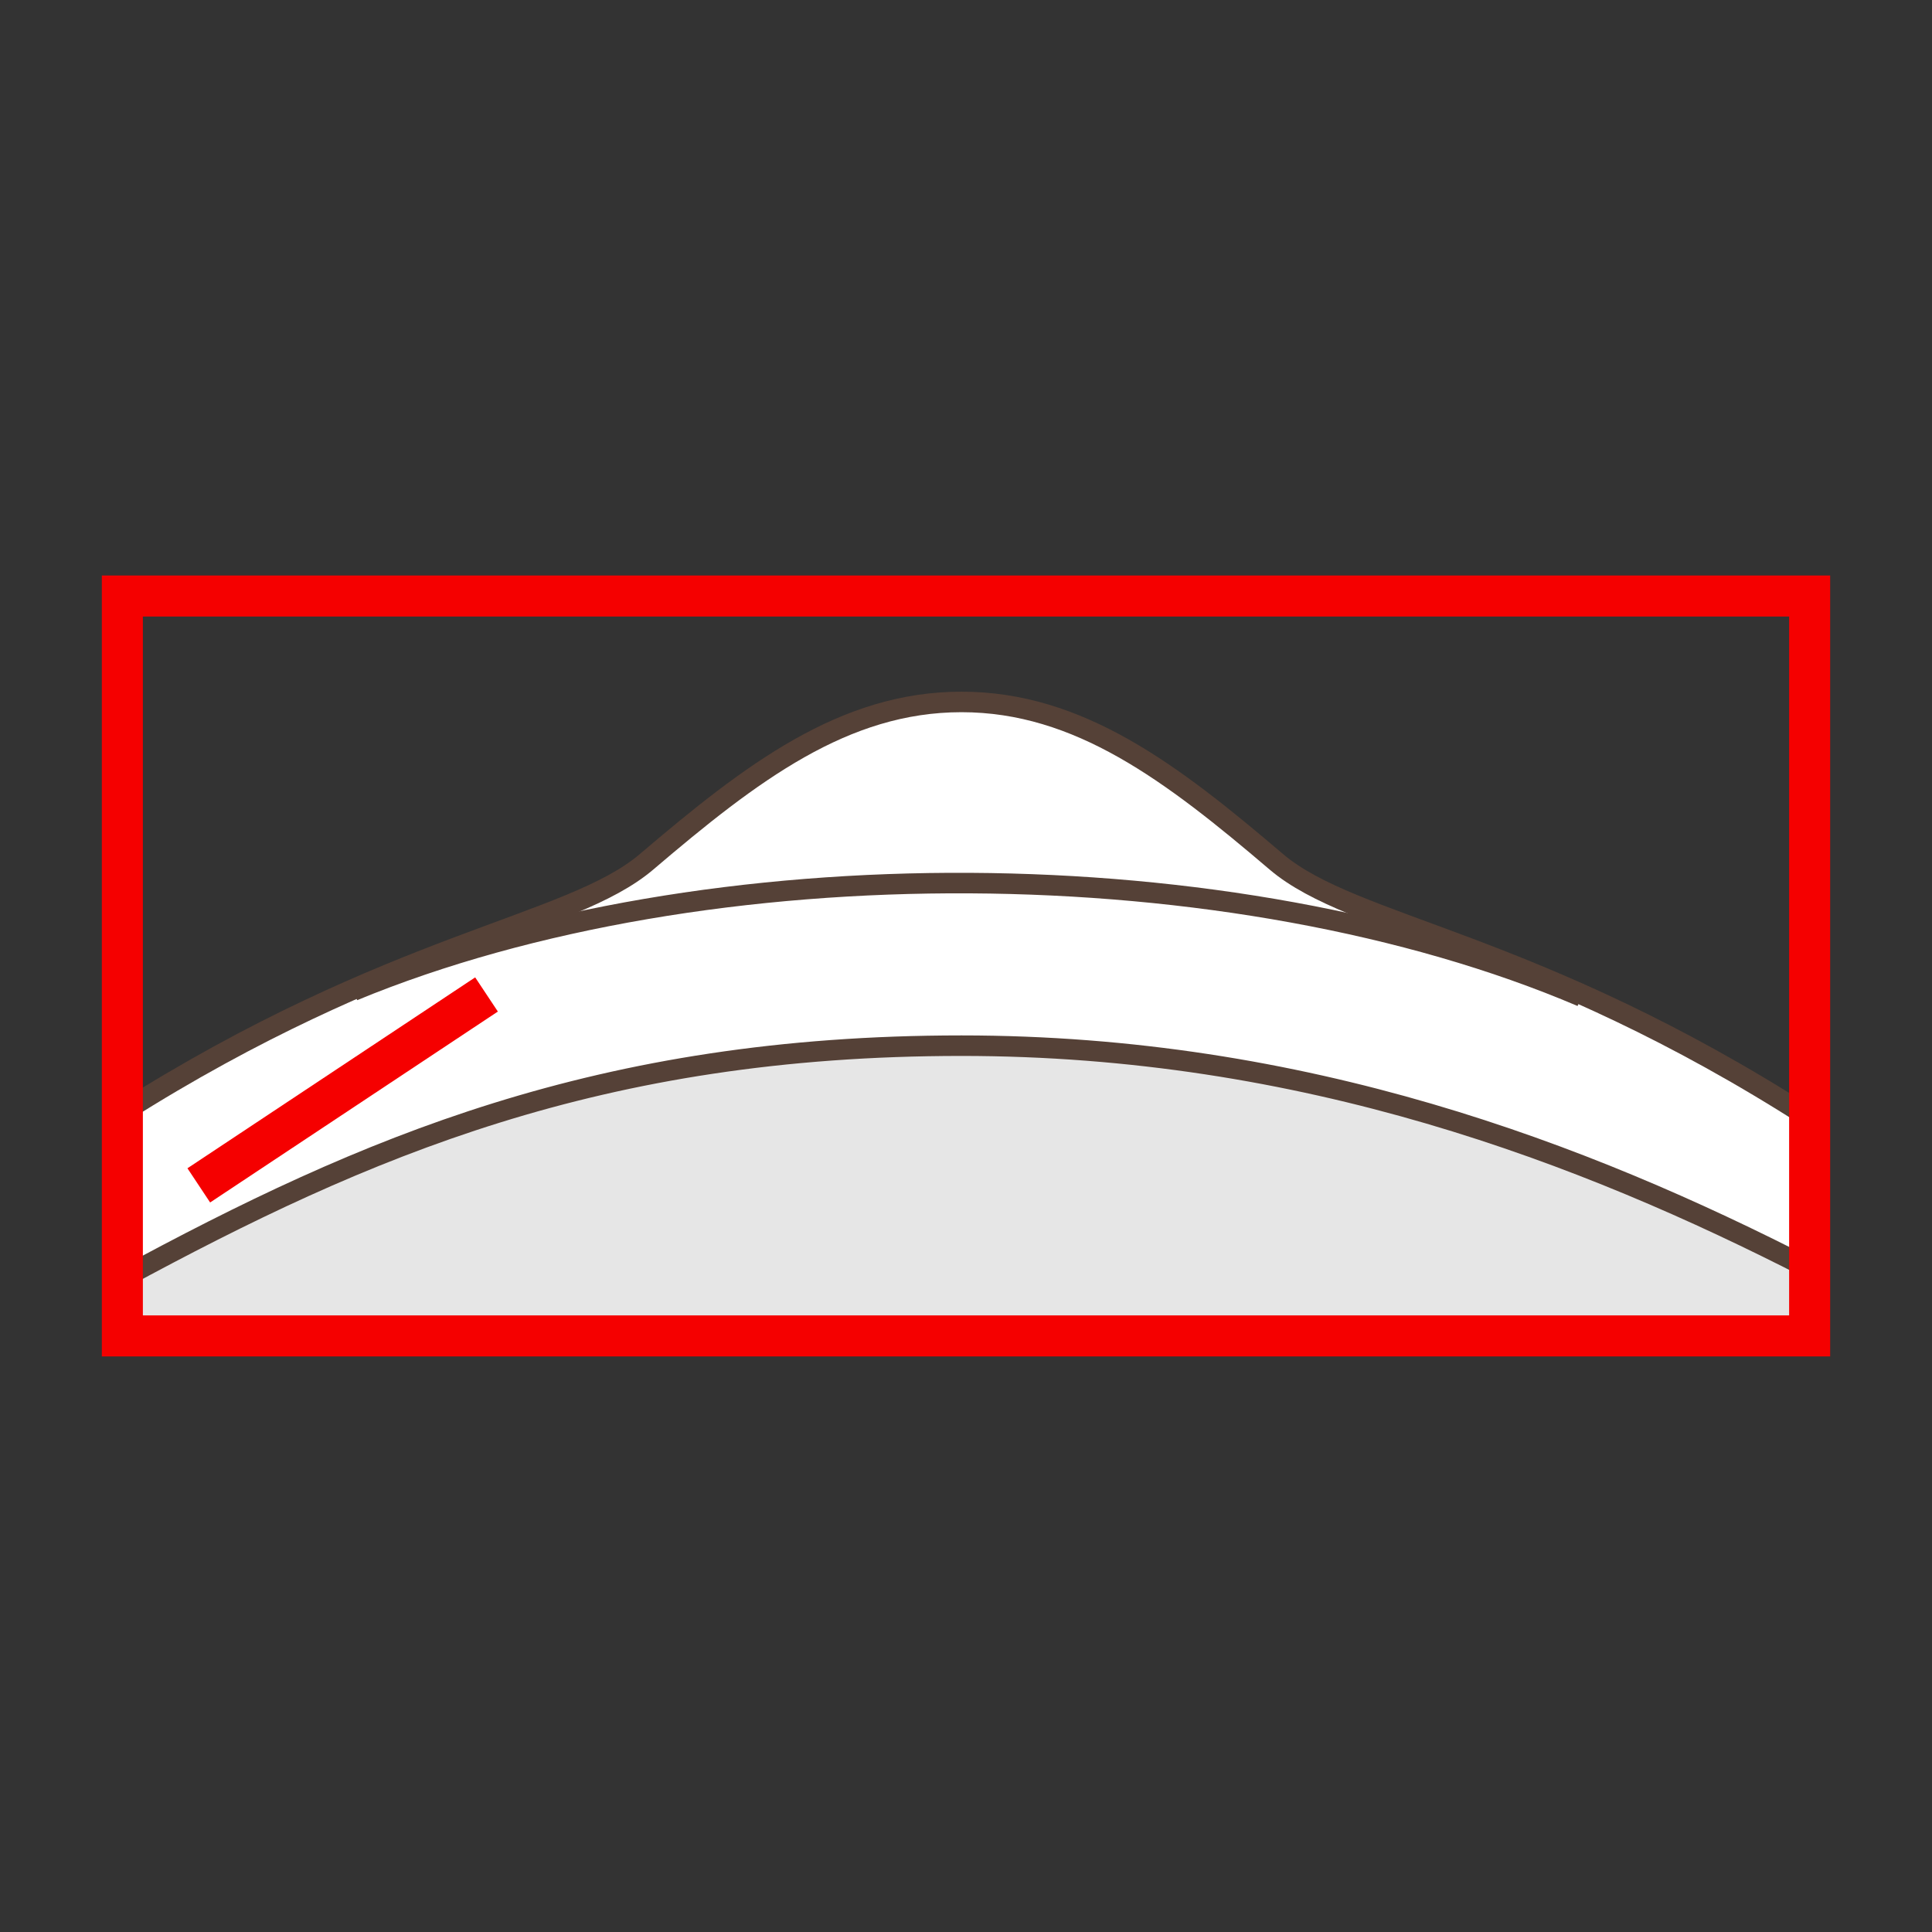 <?xml version="1.0" encoding="utf-8"?>
<!-- Generator: Adobe Illustrator 15.0.0, SVG Export Plug-In . SVG Version: 6.00 Build 0)  -->
<!DOCTYPE svg PUBLIC "-//W3C//DTD SVG 1.1//EN" "http://www.w3.org/Graphics/SVG/1.1/DTD/svg11.dtd">
<svg version="1.1" xmlns="http://www.w3.org/2000/svg" xmlns:xlink="http://www.w3.org/1999/xlink" x="0px" y="0px" width="100px"
	 height="100px" viewBox="0 0 100 100" enable-background="new 0 0 100 100" xml:space="preserve">
<rect x="0" y="0" width="100" height="100" fill="#333333" stroke="none"/>
<g id="Ebene_1">
</g>
<g id="Außenrand">
	<rect fill="none" width="100" height="100"/>
	<g>
		
			<path fill-rule="evenodd" clip-rule="evenodd" fill="#FFFFFF" stroke="#554137" stroke-width="1.062" stroke-miterlimit="2.414" d="
			M6.333,57.577c14.05-8.896,23.179-9.605,27.134-12.971c5.43-4.627,10.22-8.274,16.299-8.274c6.076,0,10.867,3.647,16.296,8.274
			c3.998,3.402,13.296,4.075,27.605,13.259V69.15H6.333V57.577L6.333,57.577z"/>
		
			<path fill-rule="evenodd" clip-rule="evenodd" fill="#E6E6E6" stroke="#554137" stroke-width="1.062" stroke-miterlimit="2.414" d="
			M93.667,65.672c-11.704-6.006-26.176-11.548-43.901-11.548c-18.756,0-30.903,5.253-43.433,12.038v2.988h87.334V65.672
			L93.667,65.672z"/>
		
			<path fill-rule="evenodd" clip-rule="evenodd" fill="none" stroke="#554137" stroke-width="1.062" stroke-miterlimit="2.414" d="
			M18.285,51.278c18.354-7.575,45.563-7.377,63.578,0.304"/>
		
			<line fill="none" stroke="#F50000" stroke-width="2.124" stroke-miterlimit="2.414" x1="10.289" y1="61.355" x2="25.182" y2="51.473"/>
		
			<rect x="6.333" y="30.85" fill="none" stroke="#F50000" stroke-width="2.124" stroke-miterlimit="2.414" width="87.334" height="38.297"/>
	</g>
</g>
</svg>
